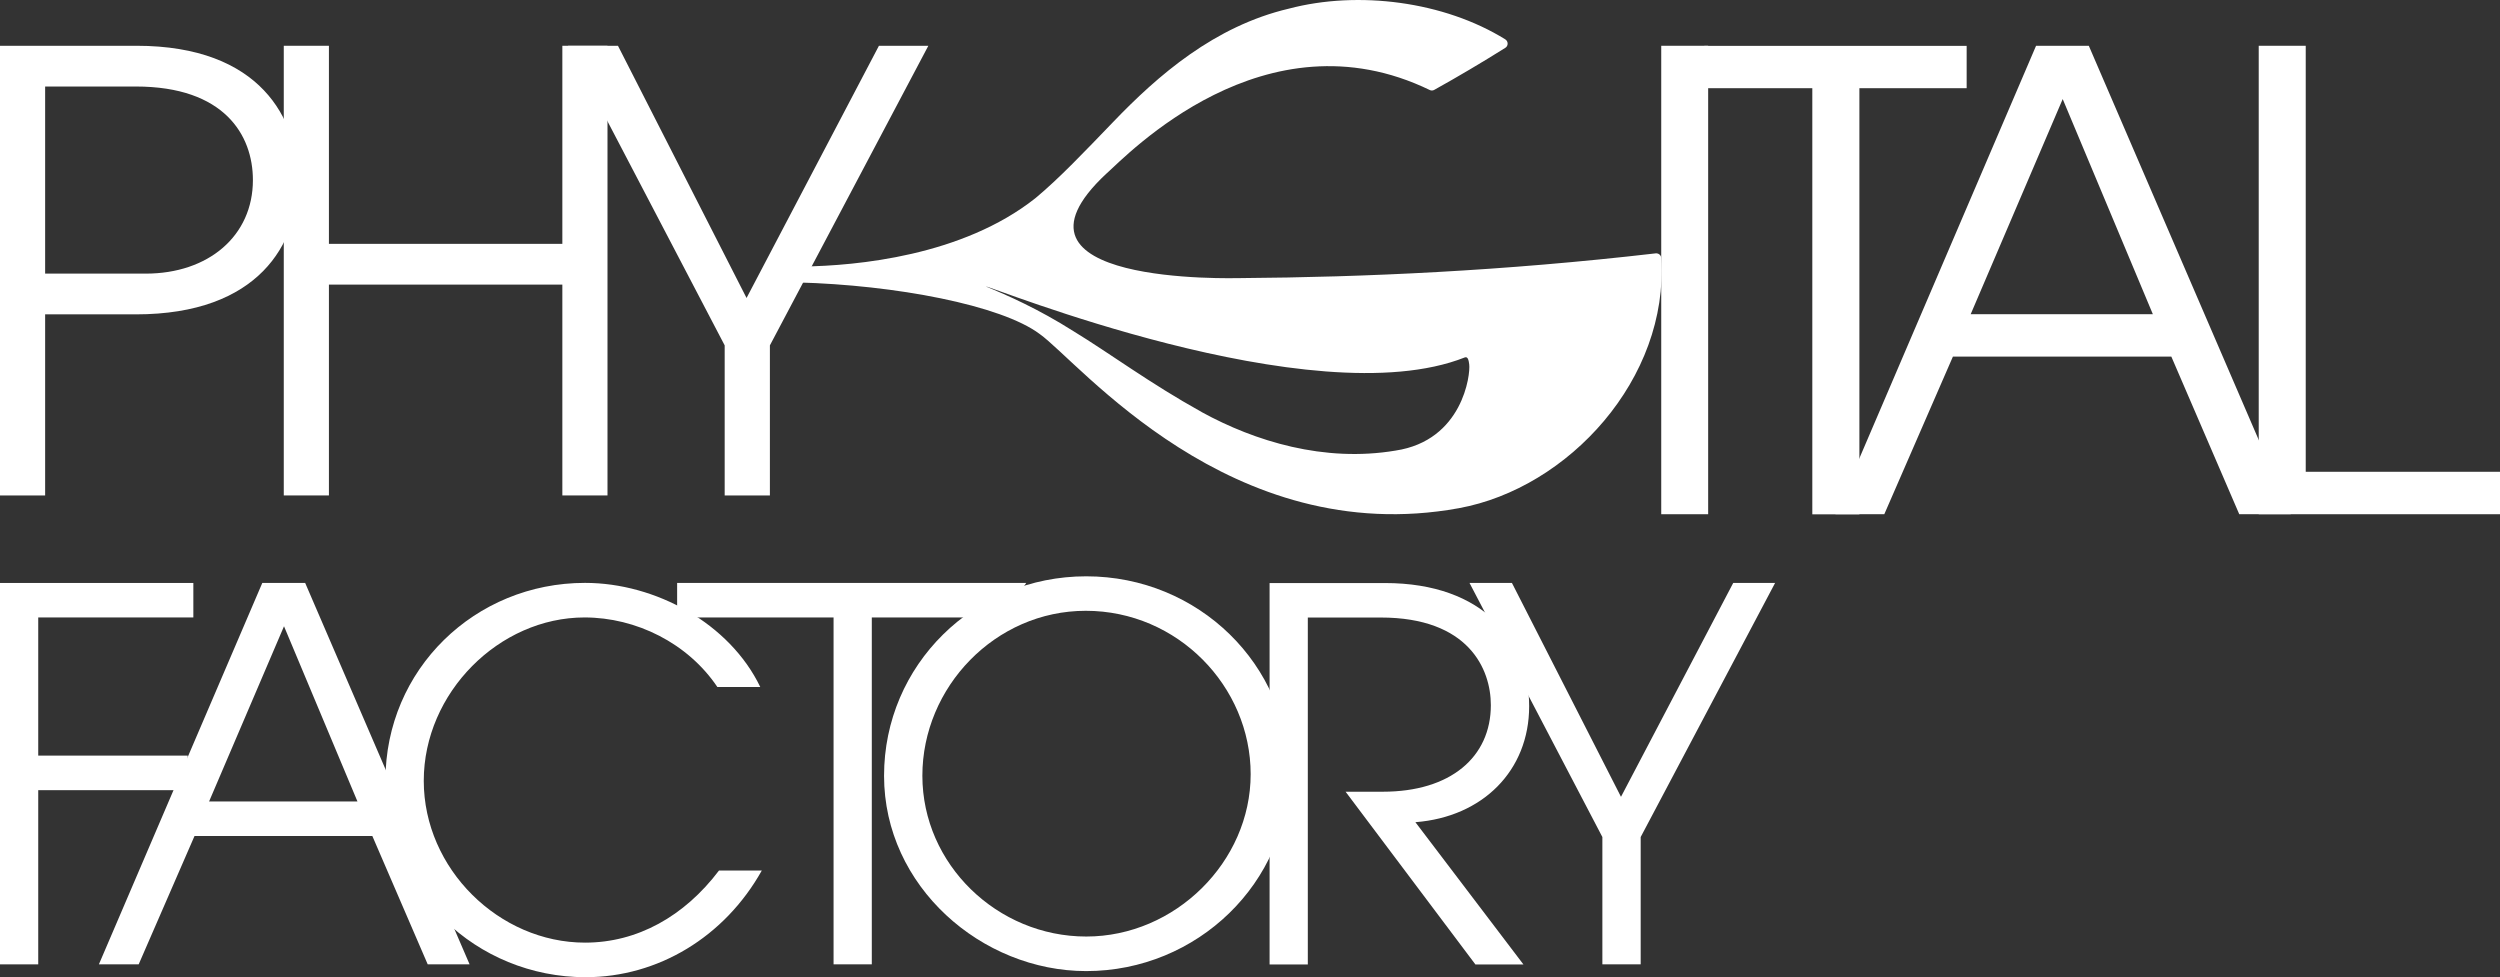 <?xml version="1.0" encoding="UTF-8"?> <svg xmlns="http://www.w3.org/2000/svg" width="307" height="120" viewBox="0 0 307 120" fill="none"><rect x="0" y="0" width="307" height="120" fill="#333333" stroke="none"/><g clip-path="url(#clip0_1_4)"><path d="M204 63.147V5.621H209.762V63.147H204Z" fill="white"></path><path d="M222.552 63.147V10.833H209.295V5.63H241.505V10.833H228.333V63.157H222.562L222.552 63.147Z" fill="white"></path><path d="M274.981 63.147L266.638 43.788H239.819L231.391 63.147H225.391L250.029 5.621H256.505L281.305 63.147H274.99H274.981ZM253.305 12.153L242 38.585H264.371L253.295 12.153H253.305Z" fill="white"></path><path d="M277.371 63.147V5.621H283.143V57.935H307.009V63.147H277.371Z" fill="white"></path><path d="M0 60.84V5.621H16.762C32.029 5.621 36.6 14.65 36.6 22.264C36.6 29.879 31.809 38.604 16.686 38.604H5.543V60.84H0ZM17.886 33.601C25.59 33.601 31.057 28.977 31.057 22.113C31.057 16.587 27.543 10.624 16.686 10.624H5.543V33.601H17.895H17.886Z" fill="white"></path><path d="M69.057 60.84V34.949H40.391V60.84H34.848V5.621H40.391V29.945H69.057V5.621H74.6V60.84H69.057Z" fill="white"></path><path d="M88.99 60.84V42.412L69.752 5.621H75.886L91.676 36.592L107.933 5.621H114L94.543 42.412V60.84H89H88.99Z" fill="white"></path><path d="M0 118.424V71.588H23.743V75.823H4.695V92.789H23.048V97.033H4.695V118.424H0Z" fill="white"></path><path d="M52.524 118.424L45.724 102.663H23.886L17.029 118.424H12.143L32.209 71.588H37.476L57.667 118.424H52.524ZM34.876 76.905L25.676 98.419H43.895L34.876 76.905Z" fill="white"></path><path d="M93.552 106.898C88.981 115.063 80.79 120 71.905 120C58.505 120 47.333 109.433 47.333 95.818C47.333 82.203 58.314 71.578 71.838 71.578C80.533 71.578 89.619 76.582 93.362 84.367H88.095C84.476 78.984 78.124 75.823 71.781 75.823C61.305 75.823 52.038 85.061 52.038 95.884C52.038 106.708 61.305 115.756 71.848 115.756C78.257 115.756 84.038 112.528 88.295 106.898H93.562H93.552Z" fill="white"></path><path d="M102.362 118.424V75.823H83.152V71.588H126.019L123.124 75.823H107.057V118.424H102.362Z" fill="white"></path><path d="M133.39 119.25C120.571 119.25 108.562 108.873 108.562 95.267C108.562 81.662 119.61 70.771 133.39 70.771C147.171 70.771 158.276 81.662 158.276 95.011C158.276 108.36 147.038 119.25 133.39 119.25ZM133.333 75.006C122.219 75.006 113.267 84.377 113.267 95.257C113.267 106.138 122.467 115.006 133.39 115.006C144.314 115.006 153.581 105.825 153.581 95.068C153.581 84.311 144.629 75.006 133.333 75.006Z" fill="white"></path><path d="M181.171 118.424L165.238 97.223H169.81C178.124 97.223 183.076 92.979 183.076 86.589C183.076 82.155 180.343 75.832 169.552 75.832H160.6V118.433H155.905V71.597H170.067C182.314 71.597 187.781 78.813 187.781 86.722C187.781 94.631 182.067 100.328 173.81 100.964L187.076 118.433H181.171V118.424Z" fill="white"></path><path d="M196.771 118.424V102.787L180.457 71.588H185.667L199.057 97.85L212.838 71.588H217.981L201.476 102.787V118.424H196.781H196.771Z" fill="white"></path><path d="M152.371 34.151C151.457 34.151 121.143 35.072 135.848 21.334C135.867 21.315 135.886 21.305 135.895 21.296C138.381 19.093 155.286 1.215 175.59 11.061C175.762 11.146 175.971 11.127 176.133 11.033C179.019 9.428 181.924 7.709 184.848 5.877C185.238 5.64 185.229 5.07 184.848 4.833C177.333 0.171 166.79 -1.187 158.267 1.063C149.162 3.209 142.229 9.21 136.657 15.02C133.124 18.685 130.095 21.885 127.162 24.325C118.191 31.445 105.143 32.642 98.591 32.727C97.819 32.737 97.2 33.43 97.343 34.189C97.4 34.474 97.562 34.683 97.914 34.683C109.933 34.996 122.933 37.465 127.676 41.016C132.524 44.462 151.076 67.524 179.143 62.407C192.629 59.948 204.962 46.475 204 31.673C203.981 31.322 203.657 31.075 203.314 31.113C184.552 33.287 167.514 34.038 152.362 34.151H152.371ZM147.562 50.596C141.238 47.092 136.238 43.361 131.829 40.674C127.467 37.911 123.676 36.25 121.076 35.186C121.038 34.892 161.171 51.289 179.876 43.893C180.276 43.741 180.362 44.31 180.419 44.738C180.591 45.972 179.629 54.09 171.362 55.334C162.619 56.805 154.105 54.194 147.552 50.596H147.562Z" fill="white"></path></g><defs><clipPath id="clip0_1_4"><rect width="307" height="120" fill="white"></rect></clipPath></defs></svg> 